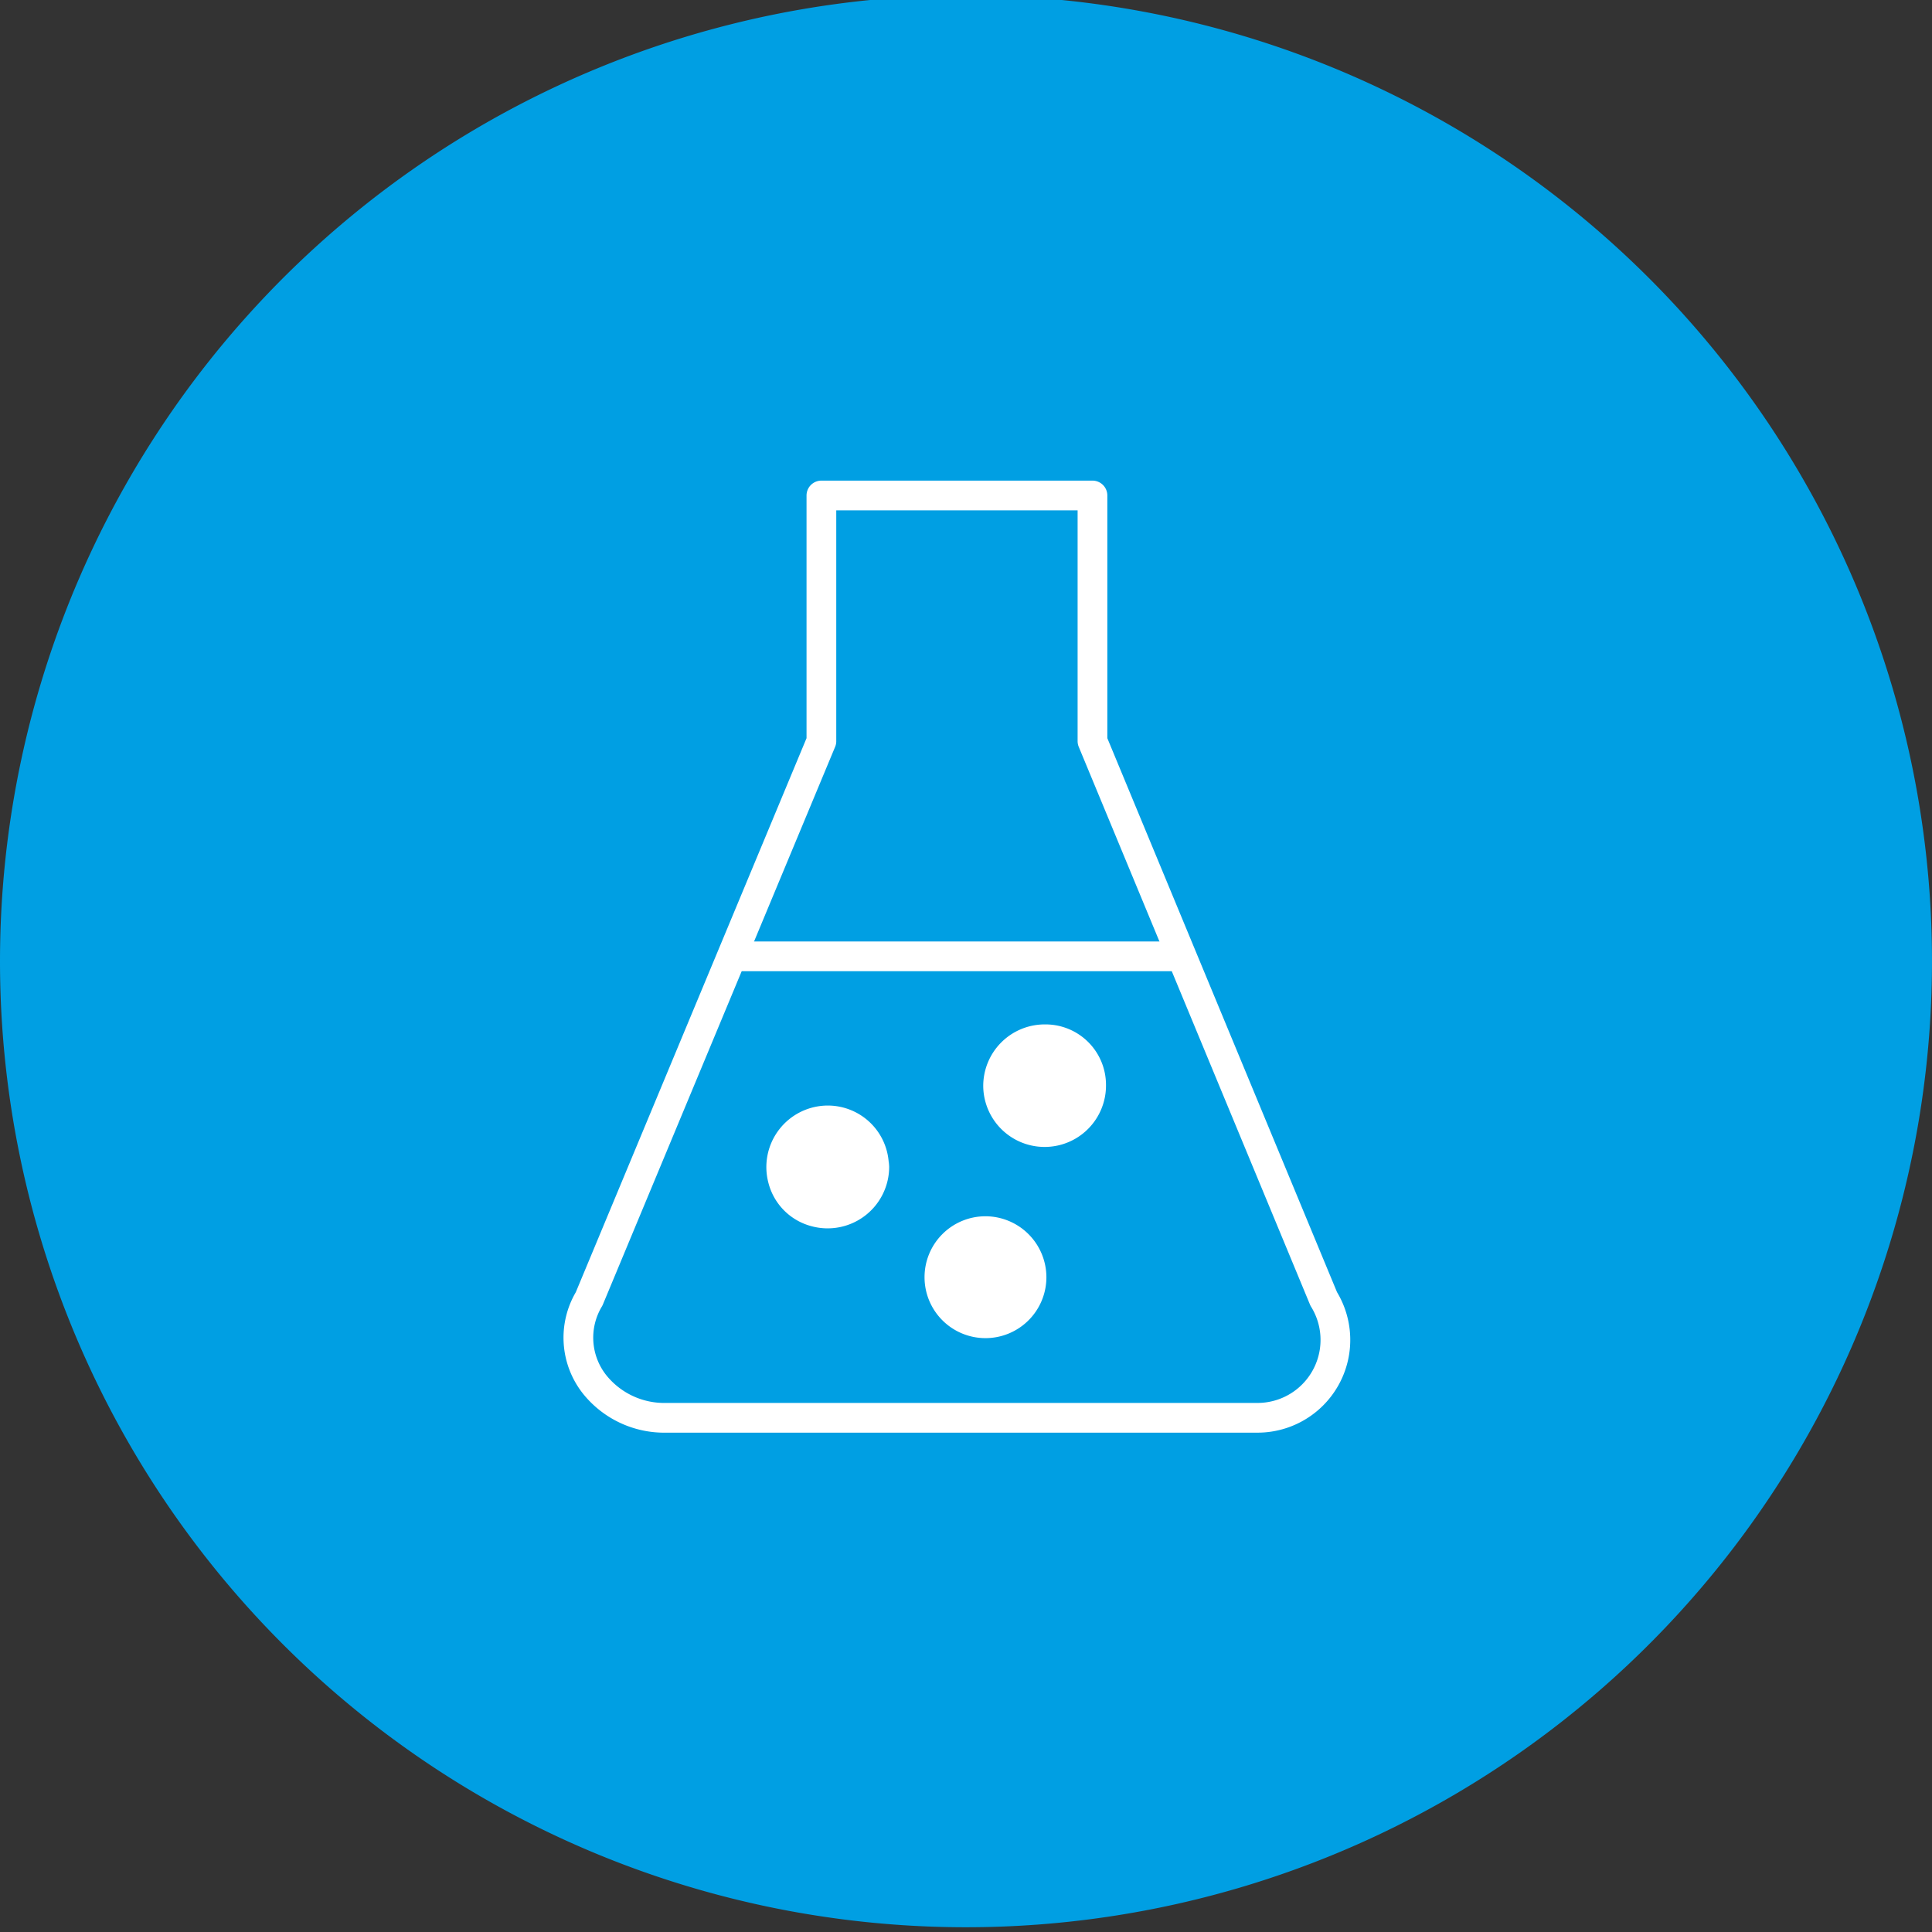 <svg id="Grafik" xmlns="http://www.w3.org/2000/svg" width="130" height="130" viewBox="0 0 130 130"><rect x="0" y="0" width="130" height="130" fill="#333333" stroke="none"/><defs><style>.cls-4{fill-rule:evenodd;fill:#fff}</style></defs><path d="M65 129.68a65 65 0 10-65-65 65 65 0 0065 65" fill-rule="evenodd" fill="#009fe3"/><path d="M89.07 87.4a5.24 5.24 0 01-4.52 8H44.83A6 6 0 0140 93.14a5.07 5.07 0 01-.36-5.74l15.63-37.53V33.34h18.24v16.53z" stroke-linecap="round" fill="none" stroke="#fff" stroke-linejoin="round" stroke-width="2"/><path fill="none" stroke="#fff" stroke-linejoin="round" stroke-width="2" d="M49 64.35h30.9"/><path class="cls-4" d="M74.42 73a4.13 4.13 0 01-8.26.09 4.14 4.14 0 014.1-4.16h.09A4.07 4.07 0 0174.42 73M59.83 78.51a4.14 4.14 0 01-5.22 4 4.05 4.05 0 01-2.9-2.9 4.14 4.14 0 014-5.22 4.11 4.11 0 014.1 4.1V78M70.41 85.94a4.1 4.1 0 11-4.1-4.1 4.11 4.11 0 014.1 4.1"/></svg>